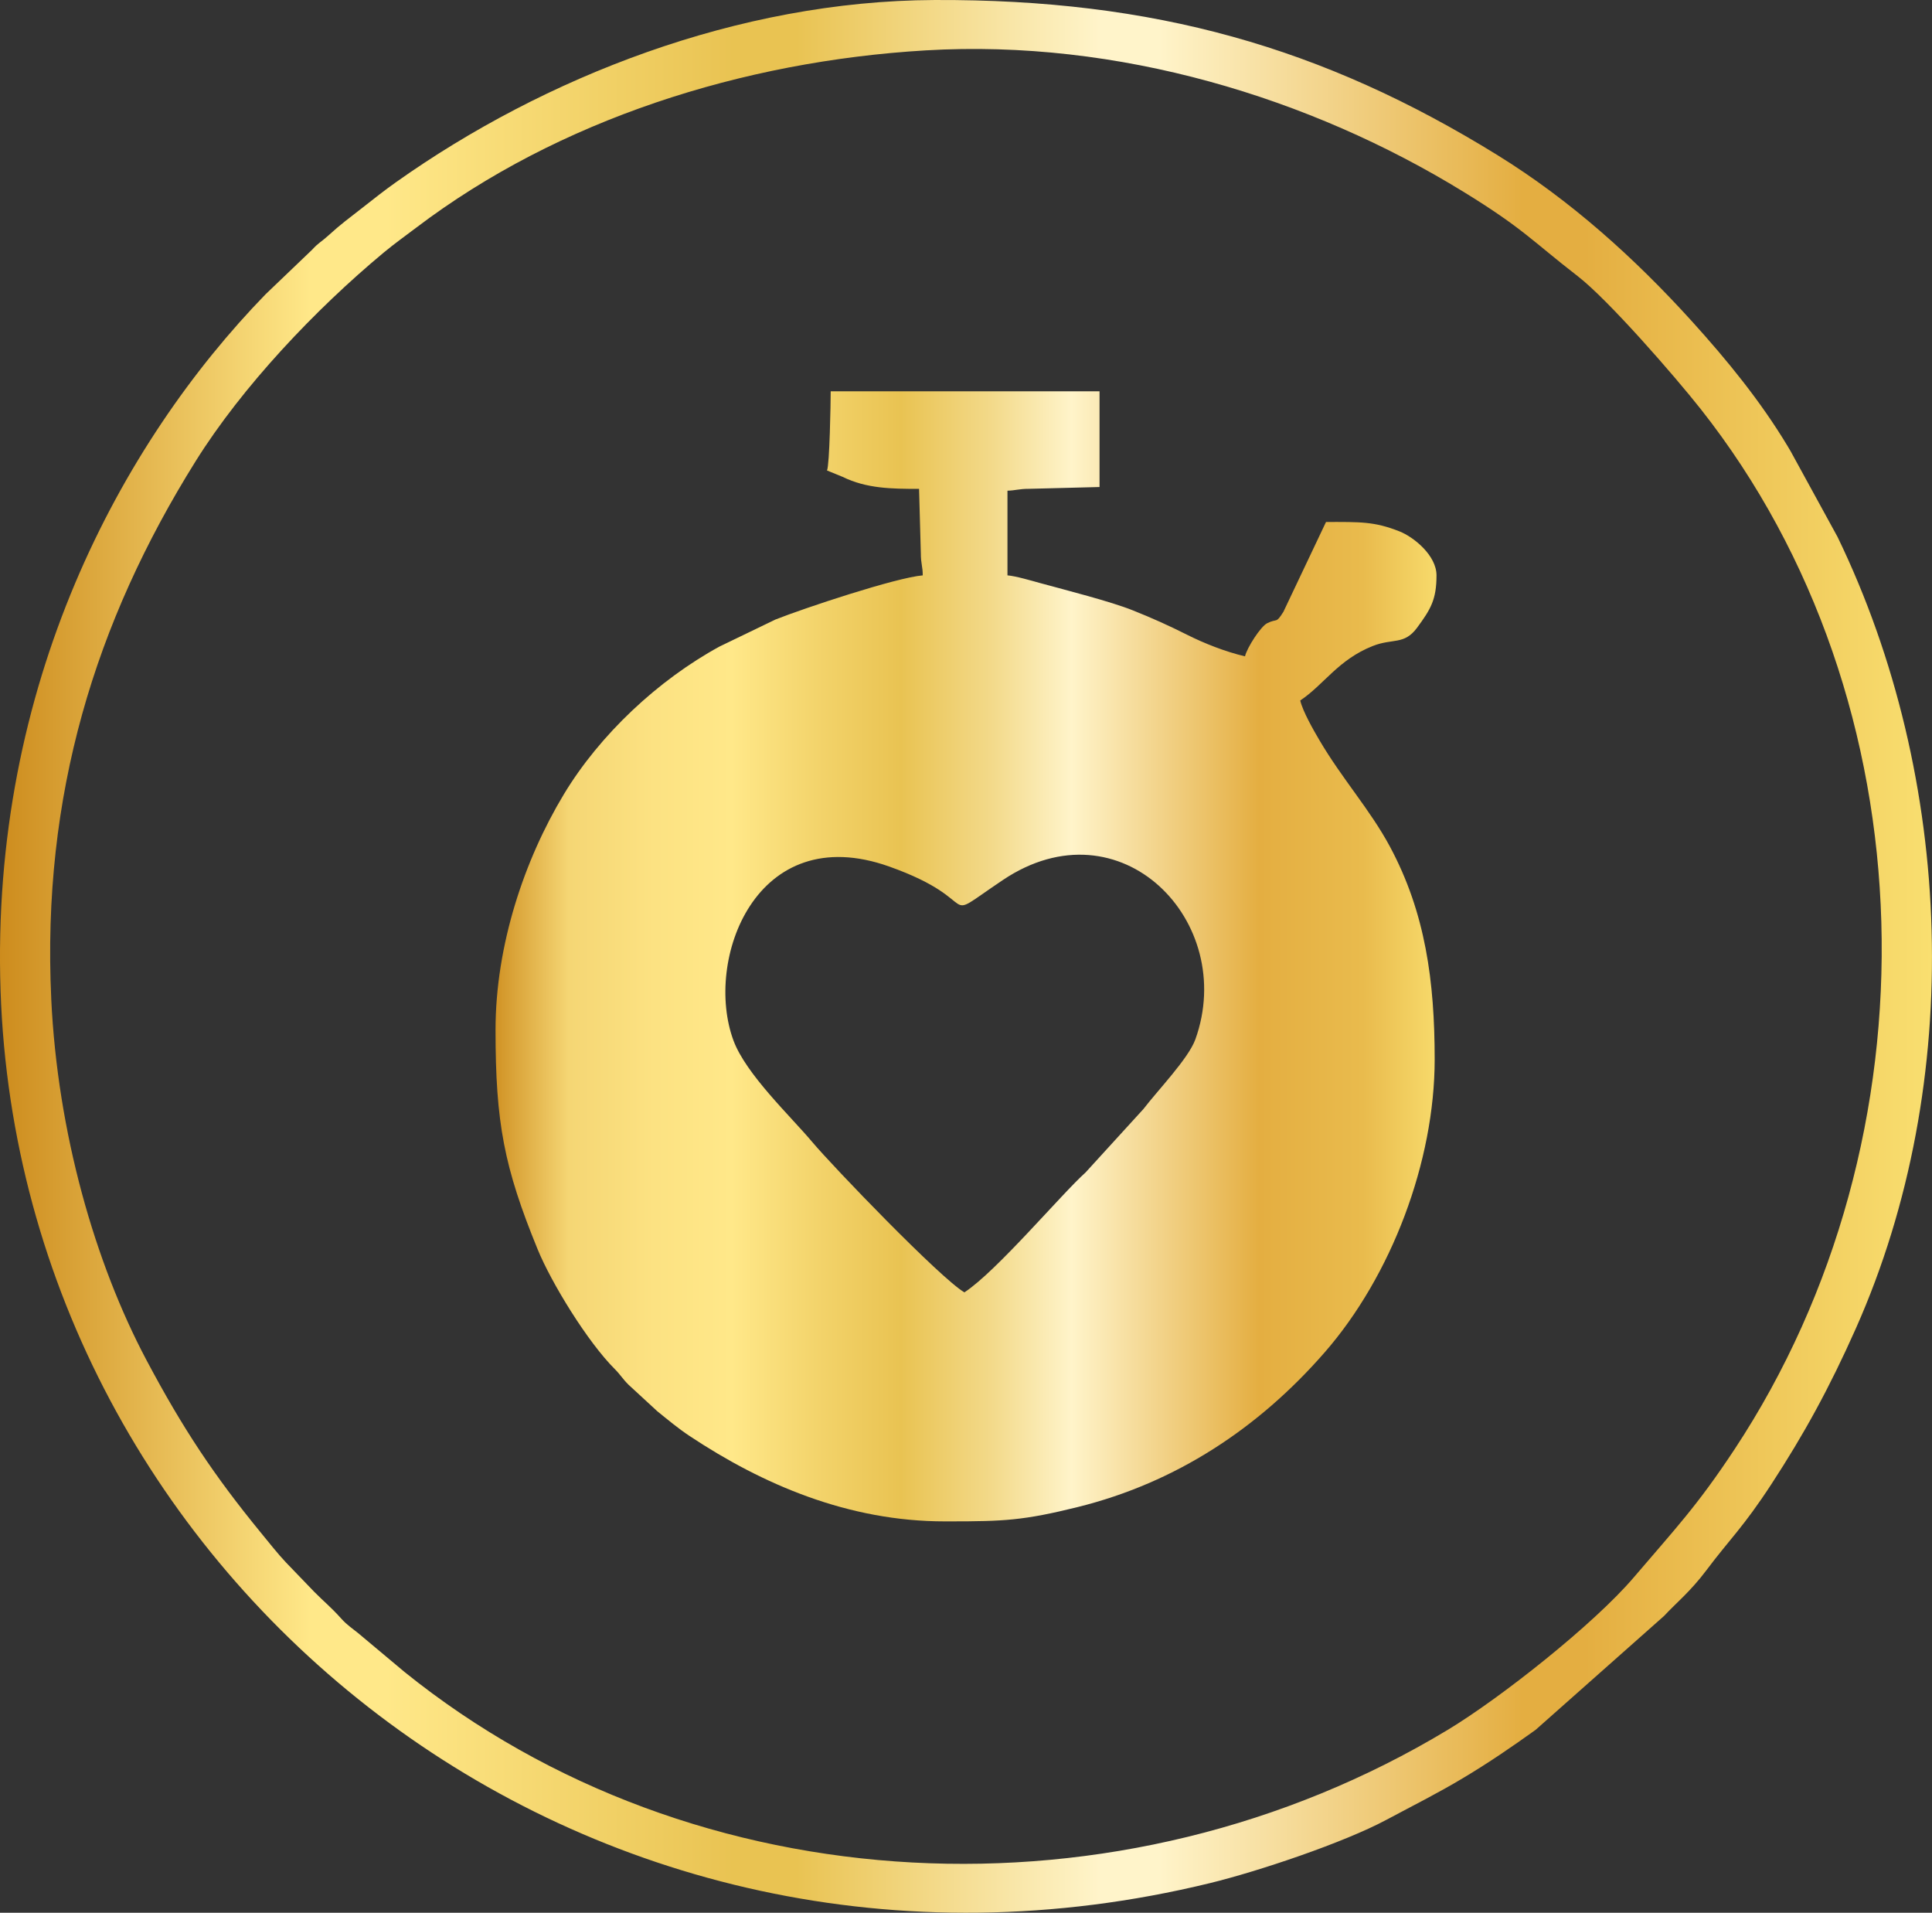 <svg xmlns:xlink="http://www.w3.org/1999/xlink" viewBox="0 0 1453.85 1439.12" style="shape-rendering:geometricPrecision; text-rendering:geometricPrecision; image-rendering:optimizeQuality; fill-rule:evenodd; clip-rule:evenodd" version="1.1" height="29.311mm" width="29.611mm" xml:space="preserve" xmlns="http://www.w3.org/2000/svg">
 <rect x="0" y="0" width="1453.85" height="1439.12" fill="#333333" stroke="none"/>
 <defs>
  <style type="text/css">
   
    .fil1 {fill:url(#id0)}
    .fil0 {fill:url(#id1);fill-rule:nonzero}
   
  </style>
  <linearGradient y2="719.56" x2="1080.97" y1="719.56" x1="372.88" gradientUnits="userSpaceOnUse" id="id0">
   <stop style="stop-opacity:1; stop-color:#D19325" offset="0"></stop>
   <stop style="stop-opacity:1; stop-color:#F5D674" offset="0.078"></stop>
   <stop style="stop-opacity:1; stop-color:#FCE282" offset="0.169"></stop>
   <stop style="stop-opacity:1; stop-color:#FFE889" offset="0.251"></stop>
   <stop style="stop-opacity:1; stop-color:#F2D269" offset="0.349"></stop>
   <stop style="stop-opacity:1; stop-color:#E9C352" offset="0.431"></stop>
   <stop style="stop-opacity:1; stop-color:#F3DA8B" offset="0.529"></stop>
   <stop style="stop-opacity:1; stop-color:#FFF4CA" offset="0.612"></stop>
   <stop style="stop-opacity:1; stop-color:#E4AE41" offset="0.812"></stop>
   <stop style="stop-opacity:1; stop-color:#E9BB4D" offset="0.922"></stop>
   <stop style="stop-opacity:1; stop-color:#F7DA6B" offset="1"></stop>
  </linearGradient>
  <linearGradient y2="719.56" x2="1453.83" y1="719.56" x1="-0" gradientUnits="userSpaceOnUse" id="id1">
   <stop style="stop-opacity:1; stop-color:#CD8C1D" offset="0"></stop>
   <stop style="stop-opacity:1; stop-color:#FFE889" offset="0.161"></stop>
   <stop style="stop-opacity:1; stop-color:#FFE889" offset="0.18"></stop>
   <stop style="stop-opacity:1; stop-color:#FFE889" offset="0.2"></stop>
   <stop style="stop-opacity:1; stop-color:#E9C352" offset="0.38"></stop>
   <stop style="stop-opacity:1; stop-color:#E9C352" offset="0.412"></stop>
   <stop style="stop-opacity:1; stop-color:#FFF4CA" offset="0.569"></stop>
   <stop style="stop-opacity:1; stop-color:#FFF4CA" offset="0.6"></stop>
   <stop style="stop-opacity:1; stop-color:#E4AE41" offset="0.788"></stop>
   <stop style="stop-opacity:1; stop-color:#E4AE41" offset="0.82"></stop>
   <stop style="stop-opacity:1; stop-color:#F9DF70" offset="1"></stop>
  </linearGradient>
 </defs>
 <g id="Layer_x0020_1">
  <path d="M38.58 751.67c-7.24,-153.05 33.05,-283.76 108.64,-404.67 35.14,-56.21 90.16,-114.27 141.47,-156.92 7.98,-6.64 16.07,-12.38 24.66,-18.89 106.93,-81.1 245.49,-125.14 383.31,-133.29 144.73,-8.56 289.18,35.49 404.6,106.39 45.07,27.69 51.76,37.02 85.91,63.43 23.2,17.94 72.96,75.12 92.6,99.99 173.84,220.16 180.21,548.33 25.51,782.71 -28.27,42.83 -44.71,59.86 -75.84,96.38 -30.12,35.33 -100.5,90.9 -140.03,114.74 -245.9,148.28 -566.87,132.29 -784.88,-43.48l-34.96 -29.27c-4.43,-3.61 -8.48,-6.23 -12.35,-10.53 -8.73,-9.7 -12.86,-12.61 -20.78,-20.63l-21.28 -22.11c-5.7,-5.97 -13.39,-15.67 -19.05,-22.59 -34.83,-42.56 -58.39,-77.8 -85.87,-129.58 -38.88,-73.29 -66.92,-171.3 -71.67,-271.7zm664.53 -751.66c-147.71,0.61 -293.82,58.18 -405.09,137.06 -9.1,6.45 -16.1,12.05 -25.89,19.71 -9.38,7.34 -15.49,11.71 -25.12,20.49 -5.3,4.83 -7.09,5.1 -12.23,10.71l-34.93 33.43c-108.76,111.92 -207.23,293.92 -199.42,524.07 15.04,443.3 440.03,785.75 909.79,671.42 37.04,-9.01 101.07,-30.59 132.88,-47.6 21.67,-11.59 38.27,-19.8 57.67,-31.39 19.83,-11.85 36.68,-23.41 54.8,-36.4l96.74 -85.77c8.24,-9.01 19.6,-18.05 31.86,-34.41 17.64,-23.55 27.45,-31.9 49.01,-64.96 24.09,-36.95 43.26,-71.61 63.42,-116.97 82.52,-185.68 73.99,-414.09 -13.84,-595.46l-35.26 -64.39c-0.89,-1.45 -1.44,-2.46 -2.29,-3.87 -20.4,-33.9 -45.4,-64.53 -71.96,-93.87 -43.14,-47.65 -91.56,-91.22 -146.49,-125.16 -131.27,-81.09 -258.26,-117.33 -423.66,-116.64z" class="fil0"></path>
  <g id="_2234540747168">
   <path d="M725.72 972.36c-18.07,-10.58 -99.2,-94.92 -114.43,-113.06 -16.28,-19.4 -49.92,-51.04 -59.33,-76.39 -22.37,-60.25 16.67,-166.71 117.2,-130.94 74.68,26.58 34.01,44.69 85.53,10.13 88.6,-59.44 176.56,31.43 144.85,119.87 -5.17,14.41 -28.48,38.55 -39.05,52.39l-43.62 47.81c-17.86,15.93 -66.85,74.31 -91.15,90.18zm-103.41 -618.39l11.8 4.83c18.04,8.83 36.92,9.02 57.49,9.02l1.34 48.51c0.01,8.02 1.43,9.64 1.43,16.57 -20.02,1.66 -89.02,24.56 -110.86,33.23l-42.04 20.3c-46.31,25.28 -90.15,66.32 -117.25,111.32 -29.67,49.28 -51.33,113.49 -51.33,177.19 0,69.65 6.39,103.26 31.67,164.99 10.46,25.54 37.66,69.77 58.07,90.14 4.24,4.24 5.89,7.38 10.36,11.8l21.63 19.93c8.02,6.46 15.51,12.79 24.31,18.63 55.02,36.5 119.44,64.24 192.07,64.24l3.97 0c40.19,-0.03 55.12,-0.63 96.08,-10.8 73.86,-18.33 135.89,-59.19 185.72,-116.3 50.34,-57.7 82.83,-143.7 82.83,-220.49 0,-58.55 -6.87,-110.22 -33.71,-160.18 -14.88,-27.7 -35.79,-50.69 -53.01,-79.98 -4.6,-7.82 -12.53,-21.68 -14.44,-29.88 17.95,-12.01 28.53,-30.68 54.58,-41 15.07,-5.97 23.62,-0.57 33.35,-13.76 10.22,-13.86 14.61,-21.15 14.61,-39.4 0,-14.97 -17.1,-28.83 -27.87,-33.08 -19.08,-7.53 -29.46,-7.08 -55.27,-7.08l-32.09 67.64c-5.84,9.24 -4.36,4.61 -12.22,8.56 -4.9,2.46 -15.17,18.47 -16.66,24.89 -14.81,-3.45 -30.78,-9.8 -43.42,-16.15 -14.09,-7.08 -26.23,-12.55 -41.09,-18.48 -16.85,-6.73 -49.91,-15.08 -69.58,-20.47 -6.6,-1.81 -18.36,-5.3 -24.66,-5.82l0 -63.7c6.06,-0.14 8.65,-1.45 16.6,-1.42l52.69 -1.35 0 -72.01 -202.31 0c0,8.92 -0.83,55.51 -2.77,59.55z" class="fil1"></path>
  </g>
 </g>
</svg>
